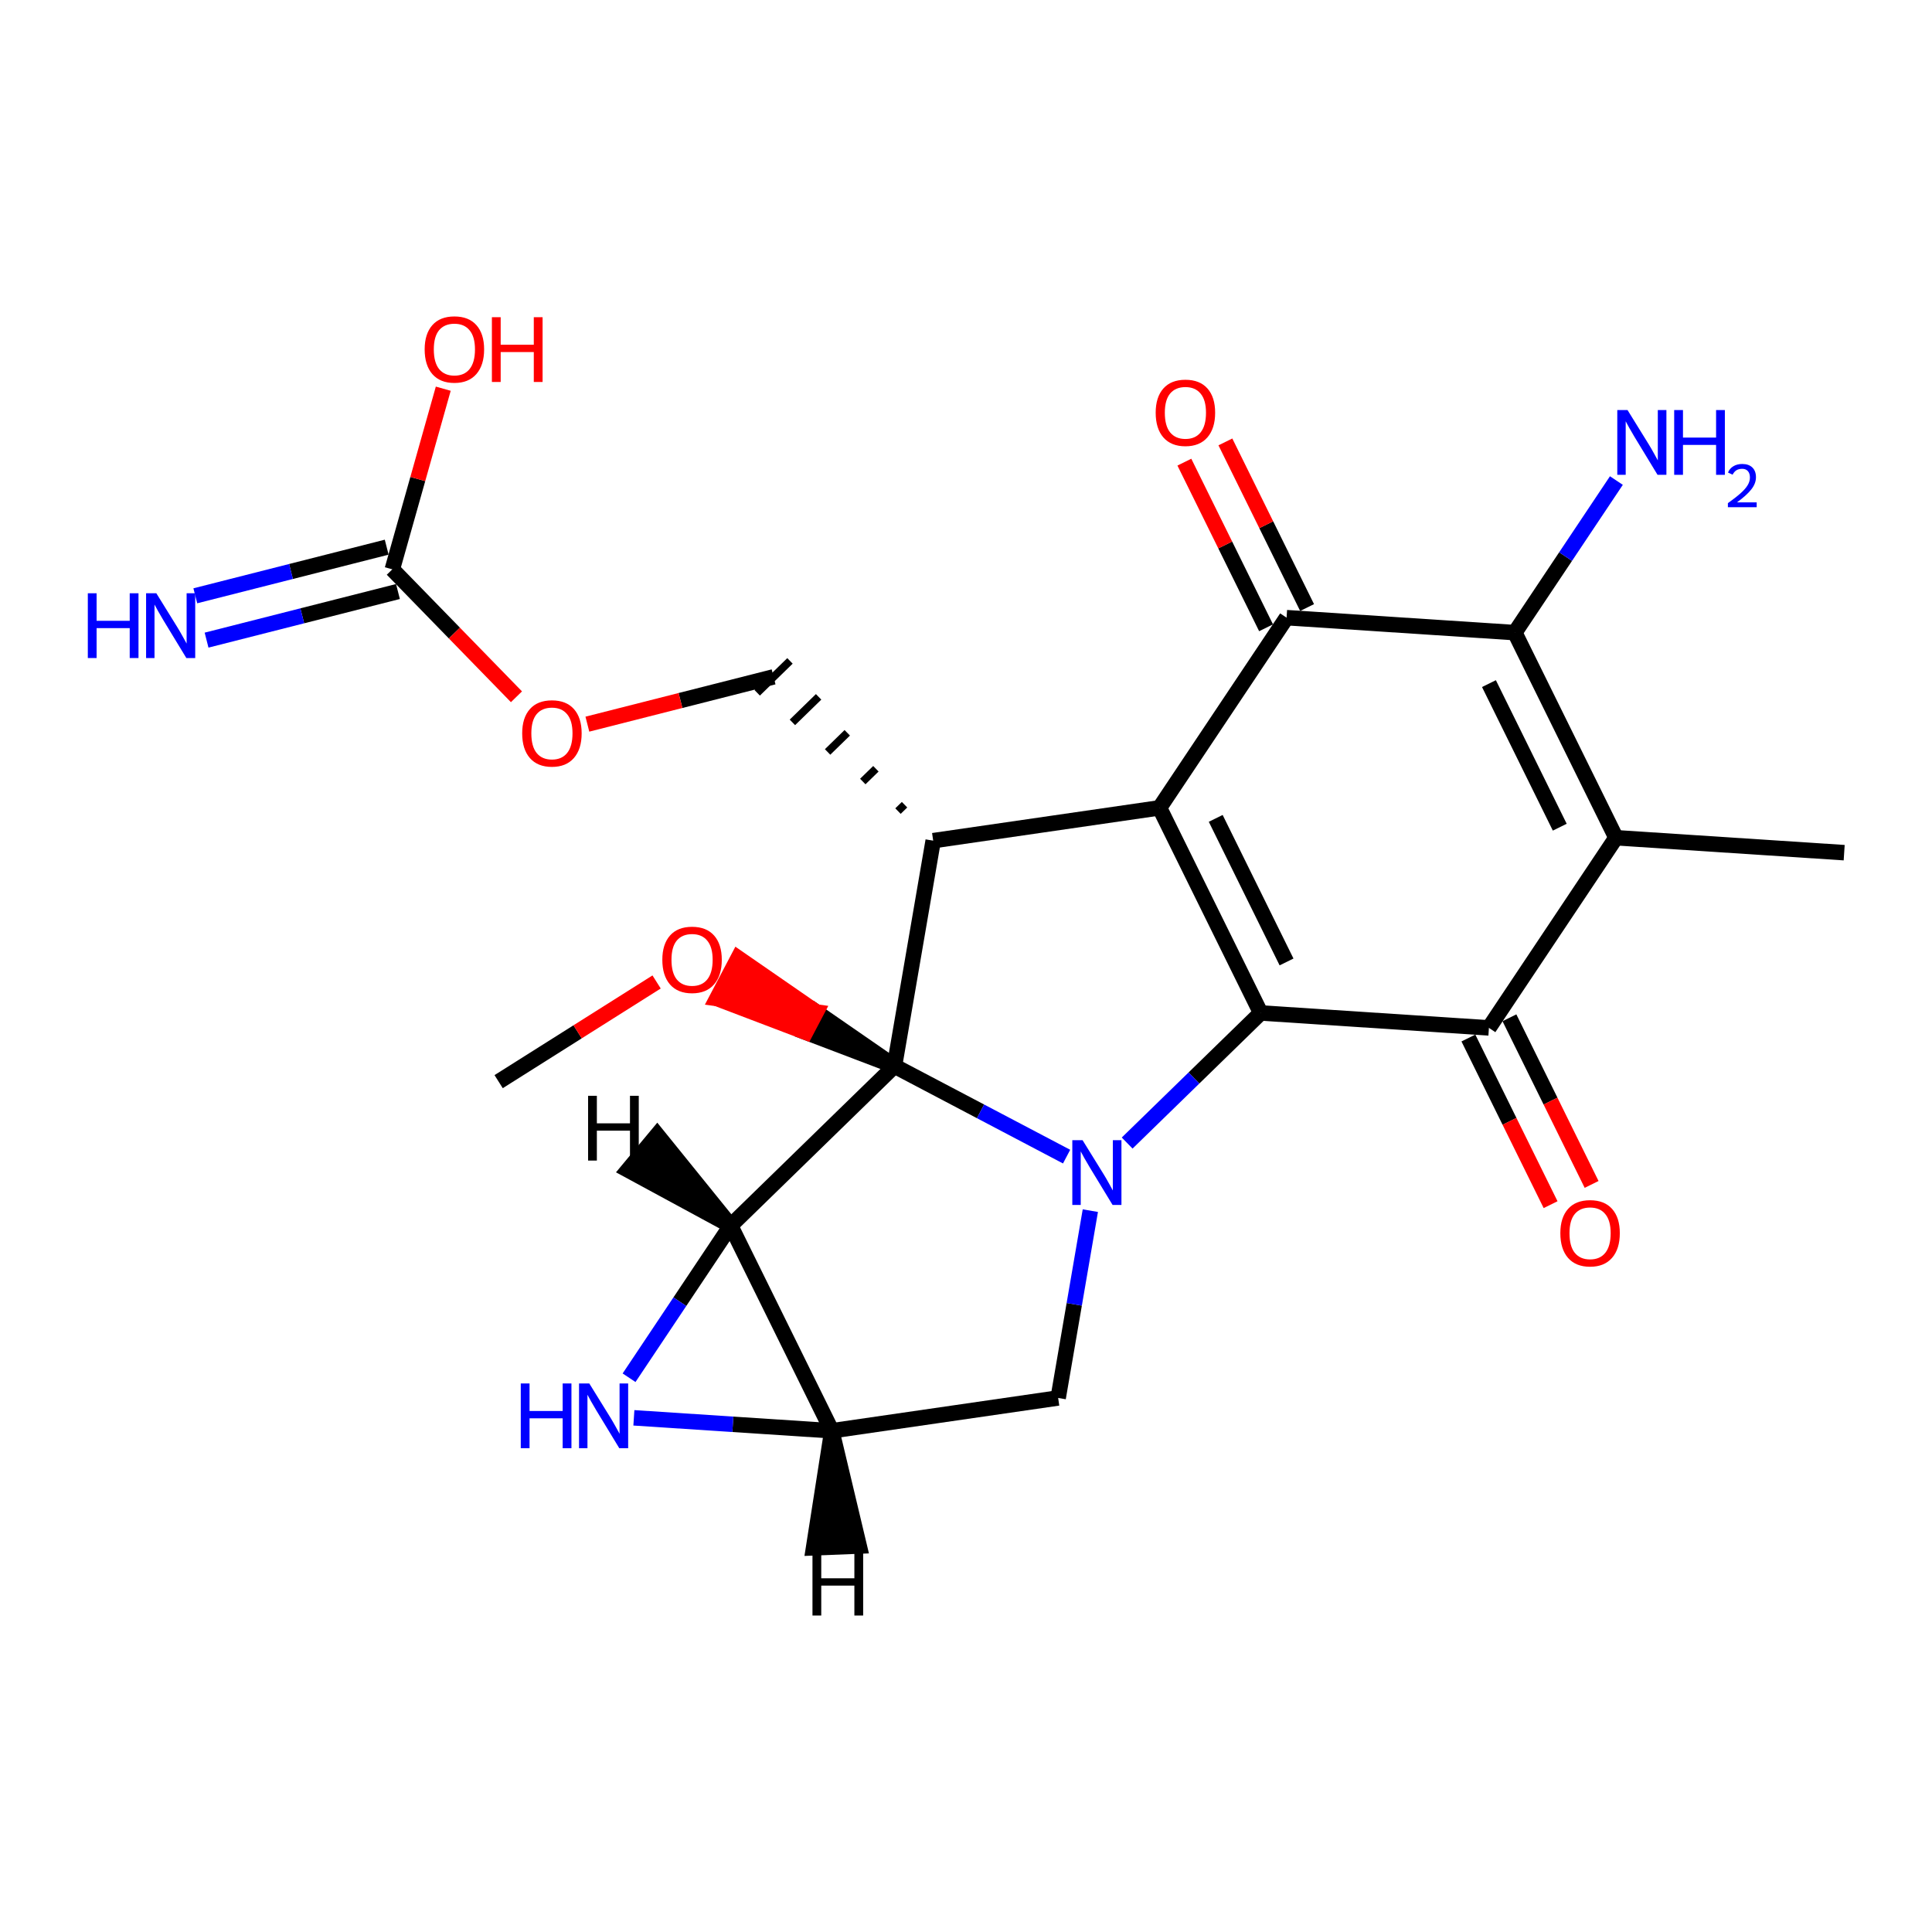 <?xml version='1.0' encoding='iso-8859-1'?>
<svg version='1.1' baseProfile='full'
              xmlns='http://www.w3.org/2000/svg'
                      xmlns:rdkit='http://www.rdkit.org/xml'
                      xmlns:xlink='http://www.w3.org/1999/xlink'
                  xml:space='preserve'
width='250px' height='250px' viewBox='0 0 250 250'>
<!-- END OF HEADER -->
<rect style='opacity:1.0;fill:#FFFFFF;stroke:none' width='250' height='250' x='0' y='0'> </rect>
<path class='bond-0 atom-0 atom-4' d='M 238.636,110.335 L 209.105,108.402' style='fill:none;fill-rule:evenodd;stroke:#000000;stroke-width:2.0px;stroke-linecap:butt;stroke-linejoin:miter;stroke-opacity:1' />
<path class='bond-1 atom-1 atom-22' d='M 64.524,139.965 L 74.745,133.515' style='fill:none;fill-rule:evenodd;stroke:#000000;stroke-width:2.0px;stroke-linecap:butt;stroke-linejoin:miter;stroke-opacity:1' />
<path class='bond-1 atom-1 atom-22' d='M 74.745,133.515 L 84.965,127.066' style='fill:none;fill-rule:evenodd;stroke:#FF0000;stroke-width:2.0px;stroke-linecap:butt;stroke-linejoin:miter;stroke-opacity:1' />
<path class='bond-2 atom-2 atom-6' d='M 136.925,180.895 L 107.637,185.143' style='fill:none;fill-rule:evenodd;stroke:#000000;stroke-width:2.0px;stroke-linecap:butt;stroke-linejoin:miter;stroke-opacity:1' />
<path class='bond-3 atom-2 atom-18' d='M 136.925,180.895 L 139.007,168.777' style='fill:none;fill-rule:evenodd;stroke:#000000;stroke-width:2.0px;stroke-linecap:butt;stroke-linejoin:miter;stroke-opacity:1' />
<path class='bond-3 atom-2 atom-18' d='M 139.007,168.777 L 141.089,156.658' style='fill:none;fill-rule:evenodd;stroke:#0000FF;stroke-width:2.0px;stroke-linecap:butt;stroke-linejoin:miter;stroke-opacity:1' />
<path class='bond-4 atom-5 atom-3' d='M 117.048,104.129 L 116.2,104.956' style='fill:none;fill-rule:evenodd;stroke:#000000;stroke-width:1.0px;stroke-linecap:butt;stroke-linejoin:miter;stroke-opacity:1' />
<path class='bond-4 atom-5 atom-3' d='M 113.341,99.477 L 111.645,101.129' style='fill:none;fill-rule:evenodd;stroke:#000000;stroke-width:1.0px;stroke-linecap:butt;stroke-linejoin:miter;stroke-opacity:1' />
<path class='bond-4 atom-5 atom-3' d='M 109.635,94.824 L 107.091,97.303' style='fill:none;fill-rule:evenodd;stroke:#000000;stroke-width:1.0px;stroke-linecap:butt;stroke-linejoin:miter;stroke-opacity:1' />
<path class='bond-4 atom-5 atom-3' d='M 105.928,90.172 L 102.537,93.476' style='fill:none;fill-rule:evenodd;stroke:#000000;stroke-width:1.0px;stroke-linecap:butt;stroke-linejoin:miter;stroke-opacity:1' />
<path class='bond-4 atom-5 atom-3' d='M 102.222,85.519 L 97.982,89.65' style='fill:none;fill-rule:evenodd;stroke:#000000;stroke-width:1.0px;stroke-linecap:butt;stroke-linejoin:miter;stroke-opacity:1' />
<path class='bond-5 atom-3 atom-23' d='M 100.102,87.585 L 88.054,90.645' style='fill:none;fill-rule:evenodd;stroke:#000000;stroke-width:2.0px;stroke-linecap:butt;stroke-linejoin:miter;stroke-opacity:1' />
<path class='bond-5 atom-3 atom-23' d='M 88.054,90.645 L 76.006,93.706' style='fill:none;fill-rule:evenodd;stroke:#FF0000;stroke-width:2.0px;stroke-linecap:butt;stroke-linejoin:miter;stroke-opacity:1' />
<path class='bond-6 atom-4 atom-8' d='M 209.105,108.402 L 196.014,81.86' style='fill:none;fill-rule:evenodd;stroke:#000000;stroke-width:2.0px;stroke-linecap:butt;stroke-linejoin:miter;stroke-opacity:1' />
<path class='bond-6 atom-4 atom-8' d='M 201.833,107.038 L 192.669,88.459' style='fill:none;fill-rule:evenodd;stroke:#000000;stroke-width:2.0px;stroke-linecap:butt;stroke-linejoin:miter;stroke-opacity:1' />
<path class='bond-7 atom-4 atom-10' d='M 209.105,108.402 L 192.665,133.009' style='fill:none;fill-rule:evenodd;stroke:#000000;stroke-width:2.0px;stroke-linecap:butt;stroke-linejoin:miter;stroke-opacity:1' />
<path class='bond-8 atom-5 atom-7' d='M 120.754,108.782 L 150.042,104.534' style='fill:none;fill-rule:evenodd;stroke:#000000;stroke-width:2.0px;stroke-linecap:butt;stroke-linejoin:miter;stroke-opacity:1' />
<path class='bond-9 atom-5 atom-14' d='M 120.754,108.782 L 115.744,137.949' style='fill:none;fill-rule:evenodd;stroke:#000000;stroke-width:2.0px;stroke-linecap:butt;stroke-linejoin:miter;stroke-opacity:1' />
<path class='bond-10 atom-6 atom-12' d='M 107.637,185.143 L 94.546,158.602' style='fill:none;fill-rule:evenodd;stroke:#000000;stroke-width:2.0px;stroke-linecap:butt;stroke-linejoin:miter;stroke-opacity:1' />
<path class='bond-11 atom-6 atom-17' d='M 107.637,185.143 L 94.831,184.305' style='fill:none;fill-rule:evenodd;stroke:#000000;stroke-width:2.0px;stroke-linecap:butt;stroke-linejoin:miter;stroke-opacity:1' />
<path class='bond-11 atom-6 atom-17' d='M 94.831,184.305 L 82.024,183.466' style='fill:none;fill-rule:evenodd;stroke:#0000FF;stroke-width:2.0px;stroke-linecap:butt;stroke-linejoin:miter;stroke-opacity:1' />
<path class='bond-27 atom-6 atom-24' d='M 107.637,185.143 L 105.272,200.29 L 111.186,200.058 Z' style='fill:#000000;fill-rule:evenodd;fill-opacity:1;stroke:#000000;stroke-width:2.0px;stroke-linecap:butt;stroke-linejoin:miter;stroke-opacity:1;' />
<path class='bond-12 atom-7 atom-9' d='M 150.042,104.534 L 163.133,131.076' style='fill:none;fill-rule:evenodd;stroke:#000000;stroke-width:2.0px;stroke-linecap:butt;stroke-linejoin:miter;stroke-opacity:1' />
<path class='bond-12 atom-7 atom-9' d='M 157.314,105.897 L 166.478,124.476' style='fill:none;fill-rule:evenodd;stroke:#000000;stroke-width:2.0px;stroke-linecap:butt;stroke-linejoin:miter;stroke-opacity:1' />
<path class='bond-13 atom-7 atom-11' d='M 150.042,104.534 L 166.483,79.926' style='fill:none;fill-rule:evenodd;stroke:#000000;stroke-width:2.0px;stroke-linecap:butt;stroke-linejoin:miter;stroke-opacity:1' />
<path class='bond-14 atom-8 atom-11' d='M 196.014,81.86 L 166.483,79.926' style='fill:none;fill-rule:evenodd;stroke:#000000;stroke-width:2.0px;stroke-linecap:butt;stroke-linejoin:miter;stroke-opacity:1' />
<path class='bond-15 atom-8 atom-15' d='M 196.014,81.86 L 202.587,72.021' style='fill:none;fill-rule:evenodd;stroke:#000000;stroke-width:2.0px;stroke-linecap:butt;stroke-linejoin:miter;stroke-opacity:1' />
<path class='bond-15 atom-8 atom-15' d='M 202.587,72.021 L 209.161,62.182' style='fill:none;fill-rule:evenodd;stroke:#0000FF;stroke-width:2.0px;stroke-linecap:butt;stroke-linejoin:miter;stroke-opacity:1' />
<path class='bond-16 atom-9 atom-10' d='M 163.133,131.076 L 192.665,133.009' style='fill:none;fill-rule:evenodd;stroke:#000000;stroke-width:2.0px;stroke-linecap:butt;stroke-linejoin:miter;stroke-opacity:1' />
<path class='bond-17 atom-9 atom-18' d='M 163.133,131.076 L 154.494,139.493' style='fill:none;fill-rule:evenodd;stroke:#000000;stroke-width:2.0px;stroke-linecap:butt;stroke-linejoin:miter;stroke-opacity:1' />
<path class='bond-17 atom-9 atom-18' d='M 154.494,139.493 L 145.854,147.91' style='fill:none;fill-rule:evenodd;stroke:#0000FF;stroke-width:2.0px;stroke-linecap:butt;stroke-linejoin:miter;stroke-opacity:1' />
<path class='bond-18 atom-10 atom-19' d='M 190.01,134.319 L 195.328,145.101' style='fill:none;fill-rule:evenodd;stroke:#000000;stroke-width:2.0px;stroke-linecap:butt;stroke-linejoin:miter;stroke-opacity:1' />
<path class='bond-18 atom-10 atom-19' d='M 195.328,145.101 L 200.646,155.883' style='fill:none;fill-rule:evenodd;stroke:#FF0000;stroke-width:2.0px;stroke-linecap:butt;stroke-linejoin:miter;stroke-opacity:1' />
<path class='bond-18 atom-10 atom-19' d='M 195.319,131.7 L 200.637,142.482' style='fill:none;fill-rule:evenodd;stroke:#000000;stroke-width:2.0px;stroke-linecap:butt;stroke-linejoin:miter;stroke-opacity:1' />
<path class='bond-18 atom-10 atom-19' d='M 200.637,142.482 L 205.954,153.264' style='fill:none;fill-rule:evenodd;stroke:#FF0000;stroke-width:2.0px;stroke-linecap:butt;stroke-linejoin:miter;stroke-opacity:1' />
<path class='bond-19 atom-11 atom-20' d='M 169.137,78.617 L 163.851,67.9' style='fill:none;fill-rule:evenodd;stroke:#000000;stroke-width:2.0px;stroke-linecap:butt;stroke-linejoin:miter;stroke-opacity:1' />
<path class='bond-19 atom-11 atom-20' d='M 163.851,67.9 L 158.565,57.183' style='fill:none;fill-rule:evenodd;stroke:#FF0000;stroke-width:2.0px;stroke-linecap:butt;stroke-linejoin:miter;stroke-opacity:1' />
<path class='bond-19 atom-11 atom-20' d='M 163.829,81.235 L 158.543,70.518' style='fill:none;fill-rule:evenodd;stroke:#000000;stroke-width:2.0px;stroke-linecap:butt;stroke-linejoin:miter;stroke-opacity:1' />
<path class='bond-19 atom-11 atom-20' d='M 158.543,70.518 L 153.257,59.801' style='fill:none;fill-rule:evenodd;stroke:#FF0000;stroke-width:2.0px;stroke-linecap:butt;stroke-linejoin:miter;stroke-opacity:1' />
<path class='bond-20 atom-12 atom-14' d='M 94.546,158.602 L 115.744,137.949' style='fill:none;fill-rule:evenodd;stroke:#000000;stroke-width:2.0px;stroke-linecap:butt;stroke-linejoin:miter;stroke-opacity:1' />
<path class='bond-21 atom-12 atom-17' d='M 94.546,158.602 L 87.973,168.44' style='fill:none;fill-rule:evenodd;stroke:#000000;stroke-width:2.0px;stroke-linecap:butt;stroke-linejoin:miter;stroke-opacity:1' />
<path class='bond-21 atom-12 atom-17' d='M 87.973,168.44 L 81.4,178.279' style='fill:none;fill-rule:evenodd;stroke:#0000FF;stroke-width:2.0px;stroke-linecap:butt;stroke-linejoin:miter;stroke-opacity:1' />
<path class='bond-28 atom-12 atom-25' d='M 94.546,158.602 L 85.041,146.848 L 81.257,151.399 Z' style='fill:#000000;fill-rule:evenodd;fill-opacity:1;stroke:#000000;stroke-width:2.0px;stroke-linecap:butt;stroke-linejoin:miter;stroke-opacity:1;' />
<path class='bond-22 atom-13 atom-16' d='M 50.038,70.805 L 37.655,73.951' style='fill:none;fill-rule:evenodd;stroke:#000000;stroke-width:2.0px;stroke-linecap:butt;stroke-linejoin:miter;stroke-opacity:1' />
<path class='bond-22 atom-13 atom-16' d='M 37.655,73.951 L 25.273,77.096' style='fill:none;fill-rule:evenodd;stroke:#0000FF;stroke-width:2.0px;stroke-linecap:butt;stroke-linejoin:miter;stroke-opacity:1' />
<path class='bond-22 atom-13 atom-16' d='M 51.495,76.542 L 39.112,79.687' style='fill:none;fill-rule:evenodd;stroke:#000000;stroke-width:2.0px;stroke-linecap:butt;stroke-linejoin:miter;stroke-opacity:1' />
<path class='bond-22 atom-13 atom-16' d='M 39.112,79.687 L 26.73,82.833' style='fill:none;fill-rule:evenodd;stroke:#0000FF;stroke-width:2.0px;stroke-linecap:butt;stroke-linejoin:miter;stroke-opacity:1' />
<path class='bond-23 atom-13 atom-21' d='M 50.766,73.673 L 54.062,61.986' style='fill:none;fill-rule:evenodd;stroke:#000000;stroke-width:2.0px;stroke-linecap:butt;stroke-linejoin:miter;stroke-opacity:1' />
<path class='bond-23 atom-13 atom-21' d='M 54.062,61.986 L 57.358,50.297' style='fill:none;fill-rule:evenodd;stroke:#FF0000;stroke-width:2.0px;stroke-linecap:butt;stroke-linejoin:miter;stroke-opacity:1' />
<path class='bond-24 atom-13 atom-23' d='M 50.766,73.673 L 58.799,81.918' style='fill:none;fill-rule:evenodd;stroke:#000000;stroke-width:2.0px;stroke-linecap:butt;stroke-linejoin:miter;stroke-opacity:1' />
<path class='bond-24 atom-13 atom-23' d='M 58.799,81.918 L 66.831,90.163' style='fill:none;fill-rule:evenodd;stroke:#FF0000;stroke-width:2.0px;stroke-linecap:butt;stroke-linejoin:miter;stroke-opacity:1' />
<path class='bond-25 atom-14 atom-18' d='M 115.744,137.949 L 126.881,143.808' style='fill:none;fill-rule:evenodd;stroke:#000000;stroke-width:2.0px;stroke-linecap:butt;stroke-linejoin:miter;stroke-opacity:1' />
<path class='bond-25 atom-14 atom-18' d='M 126.881,143.808 L 138.017,149.666' style='fill:none;fill-rule:evenodd;stroke:#0000FF;stroke-width:2.0px;stroke-linecap:butt;stroke-linejoin:miter;stroke-opacity:1' />
<path class='bond-26 atom-14 atom-22' d='M 115.744,137.949 L 105.631,130.957 L 104.253,133.576 Z' style='fill:#000000;fill-rule:evenodd;fill-opacity:1;stroke:#000000;stroke-width:2.0px;stroke-linecap:butt;stroke-linejoin:miter;stroke-opacity:1;' />
<path class='bond-26 atom-14 atom-22' d='M 105.631,130.957 L 92.762,129.204 L 95.517,123.965 Z' style='fill:#FF0000;fill-rule:evenodd;fill-opacity:1;stroke:#FF0000;stroke-width:2.0px;stroke-linecap:butt;stroke-linejoin:miter;stroke-opacity:1;' />
<path class='bond-26 atom-14 atom-22' d='M 105.631,130.957 L 104.253,133.576 L 92.762,129.204 Z' style='fill:#FF0000;fill-rule:evenodd;fill-opacity:1;stroke:#FF0000;stroke-width:2.0px;stroke-linecap:butt;stroke-linejoin:miter;stroke-opacity:1;' />
<path  class='atom-15' d='M 210.602 53.061
L 213.348 57.5
Q 213.621 57.938, 214.059 58.731
Q 214.497 59.525, 214.52 59.572
L 214.52 53.061
L 215.633 53.061
L 215.633 61.442
L 214.485 61.442
L 211.537 56.589
Q 211.194 56.021, 210.827 55.37
Q 210.472 54.718, 210.365 54.517
L 210.365 61.442
L 209.276 61.442
L 209.276 53.061
L 210.602 53.061
' fill='#0000FF'/>
<path  class='atom-15' d='M 216.639 53.061
L 217.776 53.061
L 217.776 56.624
L 222.061 56.624
L 222.061 53.061
L 223.197 53.061
L 223.197 61.442
L 222.061 61.442
L 222.061 57.571
L 217.776 57.571
L 217.776 61.442
L 216.639 61.442
L 216.639 53.061
' fill='#0000FF'/>
<path  class='atom-15' d='M 223.604 61.148
Q 223.807 60.625, 224.291 60.336
Q 224.776 60.039, 225.448 60.039
Q 226.284 60.039, 226.752 60.492
Q 227.221 60.945, 227.221 61.75
Q 227.221 62.57, 226.612 63.336
Q 226.01 64.102, 224.76 65.008
L 227.315 65.008
L 227.315 65.633
L 223.588 65.633
L 223.588 65.109
Q 224.619 64.375, 225.229 63.828
Q 225.846 63.281, 226.143 62.789
Q 226.44 62.297, 226.44 61.789
Q 226.44 61.258, 226.174 60.961
Q 225.909 60.664, 225.448 60.664
Q 225.002 60.664, 224.705 60.843
Q 224.408 61.023, 224.198 61.422
L 223.604 61.148
' fill='#0000FF'/>
<path  class='atom-16' d='M 11.364 76.769
L 12.5 76.769
L 12.5 80.332
L 16.785 80.332
L 16.785 76.769
L 17.922 76.769
L 17.922 85.15
L 16.785 85.15
L 16.785 81.279
L 12.5 81.279
L 12.5 85.15
L 11.364 85.15
L 11.364 76.769
' fill='#0000FF'/>
<path  class='atom-16' d='M 20.23 76.769
L 22.977 81.209
Q 23.249 81.647, 23.687 82.44
Q 24.125 83.233, 24.148 83.28
L 24.148 76.769
L 25.261 76.769
L 25.261 85.15
L 24.113 85.15
L 21.165 80.297
Q 20.822 79.729, 20.455 79.078
Q 20.1 78.427, 19.993 78.225
L 19.993 85.15
L 18.904 85.15
L 18.904 76.769
L 20.23 76.769
' fill='#0000FF'/>
<path  class='atom-17' d='M 67.387 179.019
L 68.523 179.019
L 68.523 182.582
L 72.808 182.582
L 72.808 179.019
L 73.945 179.019
L 73.945 187.4
L 72.808 187.4
L 72.808 183.529
L 68.523 183.529
L 68.523 187.4
L 67.387 187.4
L 67.387 179.019
' fill='#0000FF'/>
<path  class='atom-17' d='M 76.253 179.019
L 79 183.458
Q 79.272 183.896, 79.71 184.689
Q 80.148 185.482, 80.172 185.53
L 80.172 179.019
L 81.284 179.019
L 81.284 187.4
L 80.136 187.4
L 77.189 182.547
Q 76.845 181.978, 76.478 181.327
Q 76.123 180.676, 76.017 180.475
L 76.017 187.4
L 74.927 187.4
L 74.927 179.019
L 76.253 179.019
' fill='#0000FF'/>
<path  class='atom-18' d='M 140.083 147.537
L 142.829 151.976
Q 143.102 152.414, 143.54 153.207
Q 143.978 154.001, 144.001 154.048
L 144.001 147.537
L 145.114 147.537
L 145.114 155.918
L 143.966 155.918
L 141.018 151.065
Q 140.675 150.497, 140.308 149.845
Q 139.953 149.194, 139.846 148.993
L 139.846 155.918
L 138.757 155.918
L 138.757 147.537
L 140.083 147.537
' fill='#0000FF'/>
<path  class='atom-19' d='M 201.908 159.575
Q 201.908 157.563, 202.902 156.438
Q 203.897 155.313, 205.755 155.313
Q 207.614 155.313, 208.608 156.438
Q 209.603 157.563, 209.603 159.575
Q 209.603 161.611, 208.596 162.771
Q 207.59 163.92, 205.755 163.92
Q 203.909 163.92, 202.902 162.771
Q 201.908 161.623, 201.908 159.575
M 205.755 162.972
Q 207.034 162.972, 207.72 162.12
Q 208.419 161.256, 208.419 159.575
Q 208.419 157.93, 207.72 157.101
Q 207.034 156.26, 205.755 156.26
Q 204.477 156.26, 203.778 157.089
Q 203.092 157.918, 203.092 159.575
Q 203.092 161.268, 203.778 162.12
Q 204.477 162.972, 205.755 162.972
' fill='#FF0000'/>
<path  class='atom-20' d='M 149.545 53.408
Q 149.545 51.395, 150.539 50.27
Q 151.533 49.146, 153.392 49.146
Q 155.25 49.146, 156.245 50.27
Q 157.239 51.395, 157.239 53.408
Q 157.239 55.444, 156.233 56.604
Q 155.227 57.752, 153.392 57.752
Q 151.545 57.752, 150.539 56.604
Q 149.545 55.456, 149.545 53.408
M 153.392 56.805
Q 154.67 56.805, 155.357 55.953
Q 156.055 55.089, 156.055 53.408
Q 156.055 51.762, 155.357 50.934
Q 154.67 50.093, 153.392 50.093
Q 152.113 50.093, 151.415 50.922
Q 150.728 51.75, 150.728 53.408
Q 150.728 55.1, 151.415 55.953
Q 152.113 56.805, 153.392 56.805
' fill='#FF0000'/>
<path  class='atom-21' d='M 54.951 45.213
Q 54.951 43.201, 55.945 42.076
Q 56.939 40.952, 58.798 40.952
Q 60.657 40.952, 61.651 42.076
Q 62.645 43.201, 62.645 45.213
Q 62.645 47.249, 61.639 48.409
Q 60.633 49.558, 58.798 49.558
Q 56.951 49.558, 55.945 48.409
Q 54.951 47.261, 54.951 45.213
M 58.798 48.611
Q 60.077 48.611, 60.763 47.758
Q 61.462 46.894, 61.462 45.213
Q 61.462 43.568, 60.763 42.739
Q 60.077 41.899, 58.798 41.899
Q 57.52 41.899, 56.821 42.727
Q 56.135 43.556, 56.135 45.213
Q 56.135 46.906, 56.821 47.758
Q 57.52 48.611, 58.798 48.611
' fill='#FF0000'/>
<path  class='atom-21' d='M 63.651 41.046
L 64.788 41.046
L 64.788 44.609
L 69.073 44.609
L 69.073 41.046
L 70.21 41.046
L 70.21 49.427
L 69.073 49.427
L 69.073 45.556
L 64.788 45.556
L 64.788 49.427
L 63.651 49.427
L 63.651 41.046
' fill='#FF0000'/>
<path  class='atom-22' d='M 85.705 124.195
Q 85.705 122.183, 86.699 121.058
Q 87.694 119.933, 89.552 119.933
Q 91.411 119.933, 92.405 121.058
Q 93.4 122.183, 93.4 124.195
Q 93.4 126.231, 92.393 127.391
Q 91.387 128.539, 89.552 128.539
Q 87.706 128.539, 86.699 127.391
Q 85.705 126.243, 85.705 124.195
M 89.552 127.592
Q 90.831 127.592, 91.517 126.74
Q 92.216 125.876, 92.216 124.195
Q 92.216 122.549, 91.517 121.721
Q 90.831 120.88, 89.552 120.88
Q 88.274 120.88, 87.575 121.709
Q 86.889 122.538, 86.889 124.195
Q 86.889 125.888, 87.575 126.74
Q 88.274 127.592, 89.552 127.592
' fill='#FF0000'/>
<path  class='atom-23' d='M 67.571 94.895
Q 67.571 92.882, 68.566 91.758
Q 69.56 90.633, 71.418 90.633
Q 73.277 90.633, 74.271 91.758
Q 75.266 92.882, 75.266 94.895
Q 75.266 96.931, 74.26 98.091
Q 73.253 99.239, 71.418 99.239
Q 69.572 99.239, 68.566 98.091
Q 67.571 96.943, 67.571 94.895
M 71.418 98.292
Q 72.697 98.292, 73.384 97.44
Q 74.082 96.576, 74.082 94.895
Q 74.082 93.249, 73.384 92.421
Q 72.697 91.58, 71.418 91.58
Q 70.14 91.58, 69.442 92.409
Q 68.755 93.237, 68.755 94.895
Q 68.755 96.587, 69.442 97.44
Q 70.14 98.292, 71.418 98.292
' fill='#FF0000'/>
<path  class='atom-24' d='M 105.134 200.667
L 106.27 200.667
L 106.27 204.23
L 110.556 204.23
L 110.556 200.667
L 111.692 200.667
L 111.692 209.048
L 110.556 209.048
L 110.556 205.177
L 106.27 205.177
L 106.27 209.048
L 105.134 209.048
L 105.134 200.667
' fill='#000000'/>
<path  class='atom-25' d='M 76.098 141.796
L 77.234 141.796
L 77.234 145.359
L 81.519 145.359
L 81.519 141.796
L 82.656 141.796
L 82.656 150.177
L 81.519 150.177
L 81.519 146.306
L 77.234 146.306
L 77.234 150.177
L 76.098 150.177
L 76.098 141.796
' fill='#000000'/>
</svg>
